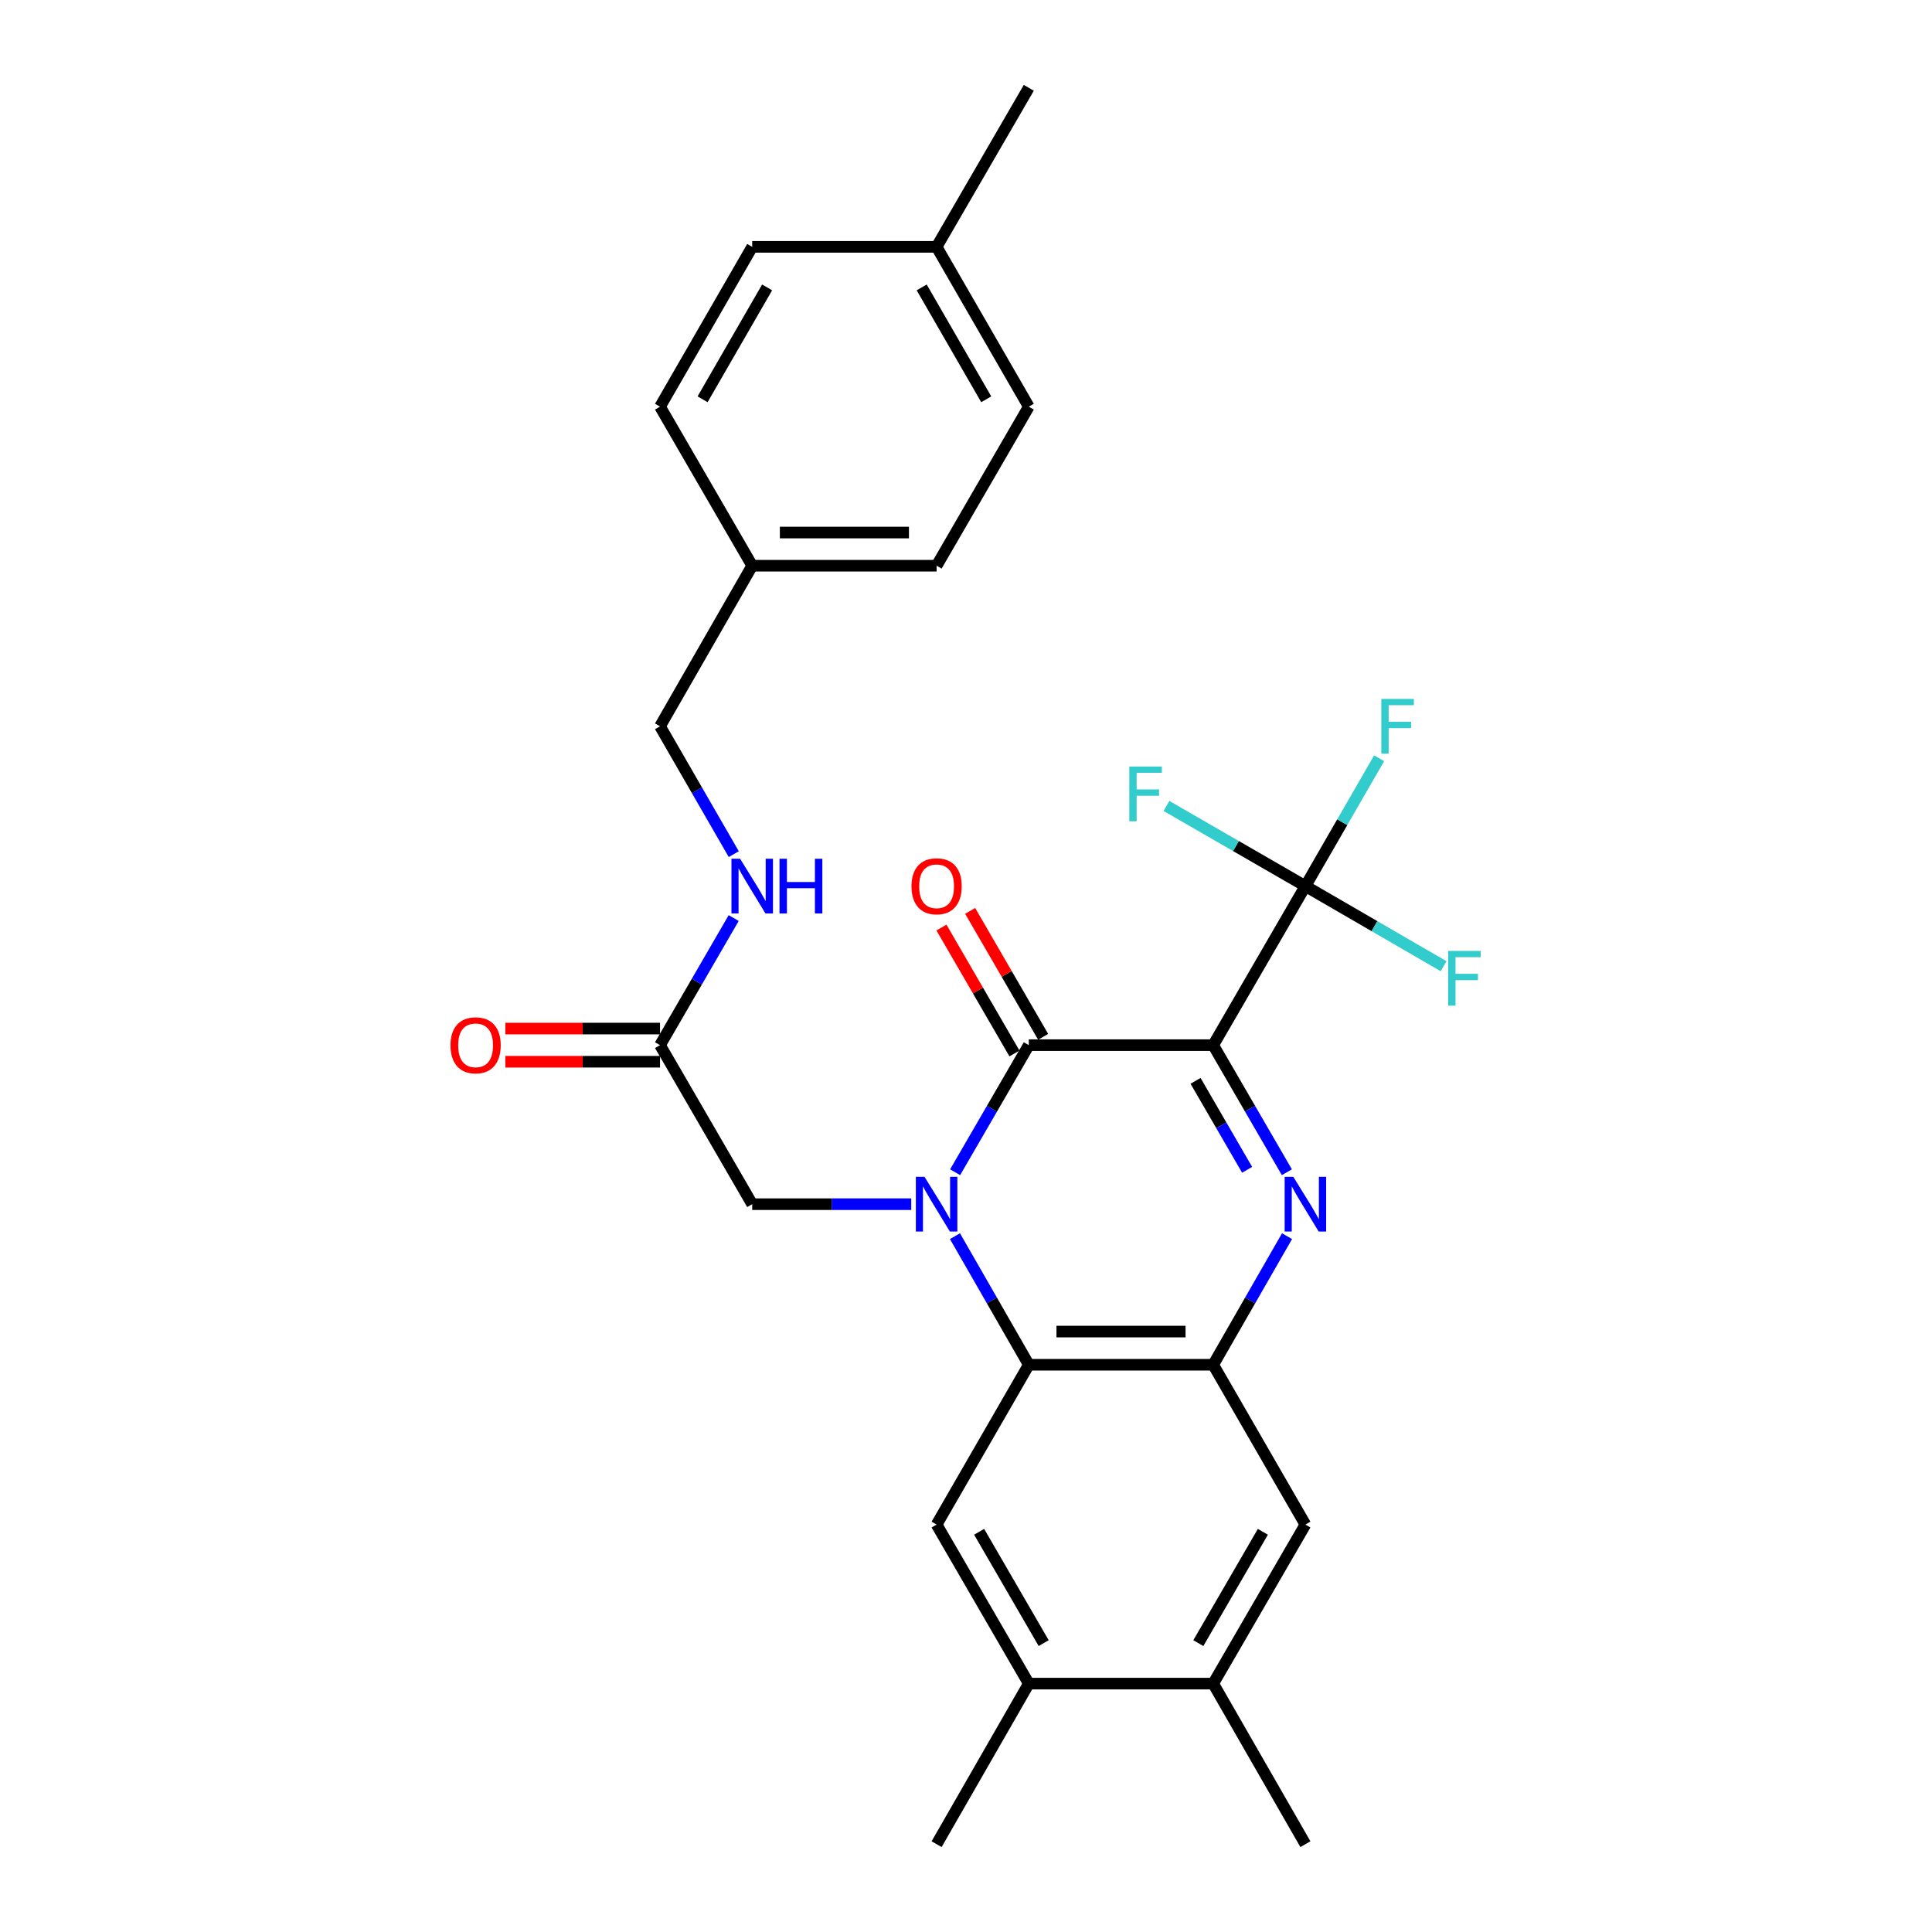 <?xml version='1.0' encoding='iso-8859-1'?>
<svg version='1.1' baseProfile='full'
              xmlns='http://www.w3.org/2000/svg'
                      xmlns:rdkit='http://www.rdkit.org/xml'
                      xmlns:xlink='http://www.w3.org/1999/xlink'
                  xml:space='preserve'
width='1000px' height='1000px' viewBox='0 0 1000 1000'>
<!-- END OF HEADER -->
<rect style='opacity:1.0;fill:#FFFFFF;stroke:none' width='1000' height='1000' x='0' y='0'> </rect>
<path class='bond-1' d='M 627.952,540.968 L 532.507,540.968' style='fill:none;fill-rule:evenodd;stroke:#000000;stroke-width:6px;stroke-linecap:butt;stroke-linejoin:miter;stroke-opacity:1' />
<path class='bond-2' d='M 627.952,540.968 L 647.019,573.857' style='fill:none;fill-rule:evenodd;stroke:#000000;stroke-width:6px;stroke-linecap:butt;stroke-linejoin:miter;stroke-opacity:1' />
<path class='bond-2' d='M 647.019,573.857 L 666.086,606.746' style='fill:none;fill-rule:evenodd;stroke:#0000FF;stroke-width:6px;stroke-linecap:butt;stroke-linejoin:miter;stroke-opacity:1' />
<path class='bond-2' d='M 618.815,559.447 L 632.162,582.47' style='fill:none;fill-rule:evenodd;stroke:#000000;stroke-width:6px;stroke-linecap:butt;stroke-linejoin:miter;stroke-opacity:1' />
<path class='bond-2' d='M 632.162,582.47 L 645.509,605.492' style='fill:none;fill-rule:evenodd;stroke:#0000FF;stroke-width:6px;stroke-linecap:butt;stroke-linejoin:miter;stroke-opacity:1' />
<path class='bond-5' d='M 627.952,540.968 L 675.674,458.651' style='fill:none;fill-rule:evenodd;stroke:#000000;stroke-width:6px;stroke-linecap:butt;stroke-linejoin:miter;stroke-opacity:1' />
<path class='bond-0' d='M 494.373,606.746 L 513.44,573.857' style='fill:none;fill-rule:evenodd;stroke:#0000FF;stroke-width:6px;stroke-linecap:butt;stroke-linejoin:miter;stroke-opacity:1' />
<path class='bond-0' d='M 513.44,573.857 L 532.507,540.968' style='fill:none;fill-rule:evenodd;stroke:#000000;stroke-width:6px;stroke-linecap:butt;stroke-linejoin:miter;stroke-opacity:1' />
<path class='bond-7' d='M 471.658,623.284 L 430.499,623.284' style='fill:none;fill-rule:evenodd;stroke:#0000FF;stroke-width:6px;stroke-linecap:butt;stroke-linejoin:miter;stroke-opacity:1' />
<path class='bond-7' d='M 430.499,623.284 L 389.34,623.284' style='fill:none;fill-rule:evenodd;stroke:#000000;stroke-width:6px;stroke-linecap:butt;stroke-linejoin:miter;stroke-opacity:1' />
<path class='bond-28' d='M 494.291,639.84 L 513.399,673.117' style='fill:none;fill-rule:evenodd;stroke:#0000FF;stroke-width:6px;stroke-linecap:butt;stroke-linejoin:miter;stroke-opacity:1' />
<path class='bond-28' d='M 513.399,673.117 L 532.507,706.393' style='fill:none;fill-rule:evenodd;stroke:#000000;stroke-width:6px;stroke-linecap:butt;stroke-linejoin:miter;stroke-opacity:1' />
<path class='bond-12' d='M 539.935,536.661 L 521.042,504.072' style='fill:none;fill-rule:evenodd;stroke:#000000;stroke-width:6px;stroke-linecap:butt;stroke-linejoin:miter;stroke-opacity:1' />
<path class='bond-12' d='M 521.042,504.072 L 502.149,471.483' style='fill:none;fill-rule:evenodd;stroke:#FF0000;stroke-width:6px;stroke-linecap:butt;stroke-linejoin:miter;stroke-opacity:1' />
<path class='bond-12' d='M 525.078,545.274 L 506.185,512.685' style='fill:none;fill-rule:evenodd;stroke:#000000;stroke-width:6px;stroke-linecap:butt;stroke-linejoin:miter;stroke-opacity:1' />
<path class='bond-12' d='M 506.185,512.685 L 487.292,480.096' style='fill:none;fill-rule:evenodd;stroke:#FF0000;stroke-width:6px;stroke-linecap:butt;stroke-linejoin:miter;stroke-opacity:1' />
<path class='bond-4' d='M 666.167,639.84 L 647.06,673.117' style='fill:none;fill-rule:evenodd;stroke:#0000FF;stroke-width:6px;stroke-linecap:butt;stroke-linejoin:miter;stroke-opacity:1' />
<path class='bond-4' d='M 647.06,673.117 L 627.952,706.393' style='fill:none;fill-rule:evenodd;stroke:#000000;stroke-width:6px;stroke-linecap:butt;stroke-linejoin:miter;stroke-opacity:1' />
<path class='bond-3' d='M 532.507,706.393 L 627.952,706.393' style='fill:none;fill-rule:evenodd;stroke:#000000;stroke-width:6px;stroke-linecap:butt;stroke-linejoin:miter;stroke-opacity:1' />
<path class='bond-3' d='M 546.824,689.22 L 613.635,689.22' style='fill:none;fill-rule:evenodd;stroke:#000000;stroke-width:6px;stroke-linecap:butt;stroke-linejoin:miter;stroke-opacity:1' />
<path class='bond-6' d='M 532.507,706.393 L 484.785,789.12' style='fill:none;fill-rule:evenodd;stroke:#000000;stroke-width:6px;stroke-linecap:butt;stroke-linejoin:miter;stroke-opacity:1' />
<path class='bond-8' d='M 627.952,706.393 L 675.674,789.12' style='fill:none;fill-rule:evenodd;stroke:#000000;stroke-width:6px;stroke-linecap:butt;stroke-linejoin:miter;stroke-opacity:1' />
<path class='bond-15' d='M 675.674,458.651 L 639.714,437.903' style='fill:none;fill-rule:evenodd;stroke:#000000;stroke-width:6px;stroke-linecap:butt;stroke-linejoin:miter;stroke-opacity:1' />
<path class='bond-15' d='M 639.714,437.903 L 603.755,417.155' style='fill:none;fill-rule:evenodd;stroke:#33CCCC;stroke-width:6px;stroke-linecap:butt;stroke-linejoin:miter;stroke-opacity:1' />
<path class='bond-16' d='M 675.674,458.651 L 711.433,479.378' style='fill:none;fill-rule:evenodd;stroke:#000000;stroke-width:6px;stroke-linecap:butt;stroke-linejoin:miter;stroke-opacity:1' />
<path class='bond-16' d='M 711.433,479.378 L 747.192,500.104' style='fill:none;fill-rule:evenodd;stroke:#33CCCC;stroke-width:6px;stroke-linecap:butt;stroke-linejoin:miter;stroke-opacity:1' />
<path class='bond-17' d='M 675.674,458.651 L 694.759,425.561' style='fill:none;fill-rule:evenodd;stroke:#000000;stroke-width:6px;stroke-linecap:butt;stroke-linejoin:miter;stroke-opacity:1' />
<path class='bond-17' d='M 694.759,425.561 L 713.843,392.471' style='fill:none;fill-rule:evenodd;stroke:#33CCCC;stroke-width:6px;stroke-linecap:butt;stroke-linejoin:miter;stroke-opacity:1' />
<path class='bond-29' d='M 484.785,789.12 L 532.507,871.437' style='fill:none;fill-rule:evenodd;stroke:#000000;stroke-width:6px;stroke-linecap:butt;stroke-linejoin:miter;stroke-opacity:1' />
<path class='bond-29' d='M 506.8,792.854 L 540.206,850.476' style='fill:none;fill-rule:evenodd;stroke:#000000;stroke-width:6px;stroke-linecap:butt;stroke-linejoin:miter;stroke-opacity:1' />
<path class='bond-10' d='M 389.34,623.284 L 341.627,540.968' style='fill:none;fill-rule:evenodd;stroke:#000000;stroke-width:6px;stroke-linecap:butt;stroke-linejoin:miter;stroke-opacity:1' />
<path class='bond-11' d='M 675.674,789.12 L 627.952,871.437' style='fill:none;fill-rule:evenodd;stroke:#000000;stroke-width:6px;stroke-linecap:butt;stroke-linejoin:miter;stroke-opacity:1' />
<path class='bond-11' d='M 653.659,792.854 L 620.253,850.476' style='fill:none;fill-rule:evenodd;stroke:#000000;stroke-width:6px;stroke-linecap:butt;stroke-linejoin:miter;stroke-opacity:1' />
<path class='bond-9' d='M 532.507,871.437 L 627.952,871.437' style='fill:none;fill-rule:evenodd;stroke:#000000;stroke-width:6px;stroke-linecap:butt;stroke-linejoin:miter;stroke-opacity:1' />
<path class='bond-25' d='M 532.507,871.437 L 484.785,954.545' style='fill:none;fill-rule:evenodd;stroke:#000000;stroke-width:6px;stroke-linecap:butt;stroke-linejoin:miter;stroke-opacity:1' />
<path class='bond-13' d='M 341.627,540.968 L 360.69,508.078' style='fill:none;fill-rule:evenodd;stroke:#000000;stroke-width:6px;stroke-linecap:butt;stroke-linejoin:miter;stroke-opacity:1' />
<path class='bond-13' d='M 360.69,508.078 L 379.754,475.189' style='fill:none;fill-rule:evenodd;stroke:#0000FF;stroke-width:6px;stroke-linecap:butt;stroke-linejoin:miter;stroke-opacity:1' />
<path class='bond-14' d='M 341.627,532.381 L 301.593,532.381' style='fill:none;fill-rule:evenodd;stroke:#000000;stroke-width:6px;stroke-linecap:butt;stroke-linejoin:miter;stroke-opacity:1' />
<path class='bond-14' d='M 301.593,532.381 L 261.559,532.381' style='fill:none;fill-rule:evenodd;stroke:#FF0000;stroke-width:6px;stroke-linecap:butt;stroke-linejoin:miter;stroke-opacity:1' />
<path class='bond-14' d='M 341.627,549.554 L 301.593,549.554' style='fill:none;fill-rule:evenodd;stroke:#000000;stroke-width:6px;stroke-linecap:butt;stroke-linejoin:miter;stroke-opacity:1' />
<path class='bond-14' d='M 301.593,549.554 L 261.559,549.554' style='fill:none;fill-rule:evenodd;stroke:#FF0000;stroke-width:6px;stroke-linecap:butt;stroke-linejoin:miter;stroke-opacity:1' />
<path class='bond-26' d='M 627.952,871.437 L 675.674,954.545' style='fill:none;fill-rule:evenodd;stroke:#000000;stroke-width:6px;stroke-linecap:butt;stroke-linejoin:miter;stroke-opacity:1' />
<path class='bond-18' d='M 379.796,442.103 L 360.712,409.014' style='fill:none;fill-rule:evenodd;stroke:#0000FF;stroke-width:6px;stroke-linecap:butt;stroke-linejoin:miter;stroke-opacity:1' />
<path class='bond-18' d='M 360.712,409.014 L 341.627,375.924' style='fill:none;fill-rule:evenodd;stroke:#000000;stroke-width:6px;stroke-linecap:butt;stroke-linejoin:miter;stroke-opacity:1' />
<path class='bond-19' d='M 341.627,375.924 L 389.34,292.815' style='fill:none;fill-rule:evenodd;stroke:#000000;stroke-width:6px;stroke-linecap:butt;stroke-linejoin:miter;stroke-opacity:1' />
<path class='bond-21' d='M 389.34,292.815 L 341.627,210.498' style='fill:none;fill-rule:evenodd;stroke:#000000;stroke-width:6px;stroke-linecap:butt;stroke-linejoin:miter;stroke-opacity:1' />
<path class='bond-22' d='M 389.34,292.815 L 484.785,292.815' style='fill:none;fill-rule:evenodd;stroke:#000000;stroke-width:6px;stroke-linecap:butt;stroke-linejoin:miter;stroke-opacity:1' />
<path class='bond-22' d='M 403.657,275.642 L 470.468,275.642' style='fill:none;fill-rule:evenodd;stroke:#000000;stroke-width:6px;stroke-linecap:butt;stroke-linejoin:miter;stroke-opacity:1' />
<path class='bond-20' d='M 484.785,127.771 L 532.507,210.498' style='fill:none;fill-rule:evenodd;stroke:#000000;stroke-width:6px;stroke-linecap:butt;stroke-linejoin:miter;stroke-opacity:1' />
<path class='bond-20' d='M 477.067,148.762 L 510.473,206.67' style='fill:none;fill-rule:evenodd;stroke:#000000;stroke-width:6px;stroke-linecap:butt;stroke-linejoin:miter;stroke-opacity:1' />
<path class='bond-27' d='M 484.785,127.771 L 532.507,45.455' style='fill:none;fill-rule:evenodd;stroke:#000000;stroke-width:6px;stroke-linecap:butt;stroke-linejoin:miter;stroke-opacity:1' />
<path class='bond-30' d='M 484.785,127.771 L 389.34,127.771' style='fill:none;fill-rule:evenodd;stroke:#000000;stroke-width:6px;stroke-linecap:butt;stroke-linejoin:miter;stroke-opacity:1' />
<path class='bond-23' d='M 341.627,210.498 L 389.34,127.771' style='fill:none;fill-rule:evenodd;stroke:#000000;stroke-width:6px;stroke-linecap:butt;stroke-linejoin:miter;stroke-opacity:1' />
<path class='bond-23' d='M 363.66,206.669 L 397.059,148.76' style='fill:none;fill-rule:evenodd;stroke:#000000;stroke-width:6px;stroke-linecap:butt;stroke-linejoin:miter;stroke-opacity:1' />
<path class='bond-24' d='M 484.785,292.815 L 532.507,210.498' style='fill:none;fill-rule:evenodd;stroke:#000000;stroke-width:6px;stroke-linecap:butt;stroke-linejoin:miter;stroke-opacity:1' />
<path  class='atom-1' d='M 478.525 609.124
L 487.805 624.124
Q 488.725 625.604, 490.205 628.284
Q 491.685 630.964, 491.765 631.124
L 491.765 609.124
L 495.525 609.124
L 495.525 637.444
L 491.645 637.444
L 481.685 621.044
Q 480.525 619.124, 479.285 616.924
Q 478.085 614.724, 477.725 614.044
L 477.725 637.444
L 474.045 637.444
L 474.045 609.124
L 478.525 609.124
' fill='#0000FF'/>
<path  class='atom-3' d='M 669.414 609.124
L 678.694 624.124
Q 679.614 625.604, 681.094 628.284
Q 682.574 630.964, 682.654 631.124
L 682.654 609.124
L 686.414 609.124
L 686.414 637.444
L 682.534 637.444
L 672.574 621.044
Q 671.414 619.124, 670.174 616.924
Q 668.974 614.724, 668.614 614.044
L 668.614 637.444
L 664.934 637.444
L 664.934 609.124
L 669.414 609.124
' fill='#0000FF'/>
<path  class='atom-13' d='M 471.785 458.731
Q 471.785 451.931, 475.145 448.131
Q 478.505 444.331, 484.785 444.331
Q 491.065 444.331, 494.425 448.131
Q 497.785 451.931, 497.785 458.731
Q 497.785 465.611, 494.385 469.531
Q 490.985 473.411, 484.785 473.411
Q 478.545 473.411, 475.145 469.531
Q 471.785 465.651, 471.785 458.731
M 484.785 470.211
Q 489.105 470.211, 491.425 467.331
Q 493.785 464.411, 493.785 458.731
Q 493.785 453.171, 491.425 450.371
Q 489.105 447.531, 484.785 447.531
Q 480.465 447.531, 478.105 450.331
Q 475.785 453.131, 475.785 458.731
Q 475.785 464.451, 478.105 467.331
Q 480.465 470.211, 484.785 470.211
' fill='#FF0000'/>
<path  class='atom-14' d='M 383.08 444.491
L 392.36 459.491
Q 393.28 460.971, 394.76 463.651
Q 396.24 466.331, 396.32 466.491
L 396.32 444.491
L 400.08 444.491
L 400.08 472.811
L 396.2 472.811
L 386.24 456.411
Q 385.08 454.491, 383.84 452.291
Q 382.64 450.091, 382.28 449.411
L 382.28 472.811
L 378.6 472.811
L 378.6 444.491
L 383.08 444.491
' fill='#0000FF'/>
<path  class='atom-14' d='M 403.48 444.491
L 407.32 444.491
L 407.32 456.531
L 421.8 456.531
L 421.8 444.491
L 425.64 444.491
L 425.64 472.811
L 421.8 472.811
L 421.8 459.731
L 407.32 459.731
L 407.32 472.811
L 403.48 472.811
L 403.48 444.491
' fill='#0000FF'/>
<path  class='atom-15' d='M 233.173 541.048
Q 233.173 534.248, 236.533 530.448
Q 239.893 526.648, 246.173 526.648
Q 252.453 526.648, 255.813 530.448
Q 259.173 534.248, 259.173 541.048
Q 259.173 547.928, 255.773 551.848
Q 252.373 555.728, 246.173 555.728
Q 239.933 555.728, 236.533 551.848
Q 233.173 547.968, 233.173 541.048
M 246.173 552.528
Q 250.493 552.528, 252.813 549.648
Q 255.173 546.728, 255.173 541.048
Q 255.173 535.488, 252.813 532.688
Q 250.493 529.848, 246.173 529.848
Q 241.853 529.848, 239.493 532.648
Q 237.173 535.448, 237.173 541.048
Q 237.173 546.768, 239.493 549.648
Q 241.853 552.528, 246.173 552.528
' fill='#FF0000'/>
<path  class='atom-16' d='M 584.527 396.759
L 601.367 396.759
L 601.367 399.999
L 588.327 399.999
L 588.327 408.599
L 599.927 408.599
L 599.927 411.879
L 588.327 411.879
L 588.327 425.079
L 584.527 425.079
L 584.527 396.759
' fill='#33CCCC'/>
<path  class='atom-17' d='M 749.571 492.204
L 766.411 492.204
L 766.411 495.444
L 753.371 495.444
L 753.371 504.044
L 764.971 504.044
L 764.971 507.324
L 753.371 507.324
L 753.371 520.524
L 749.571 520.524
L 749.571 492.204
' fill='#33CCCC'/>
<path  class='atom-18' d='M 714.967 361.764
L 731.807 361.764
L 731.807 365.004
L 718.767 365.004
L 718.767 373.604
L 730.367 373.604
L 730.367 376.884
L 718.767 376.884
L 718.767 390.084
L 714.967 390.084
L 714.967 361.764
' fill='#33CCCC'/>
</svg>
